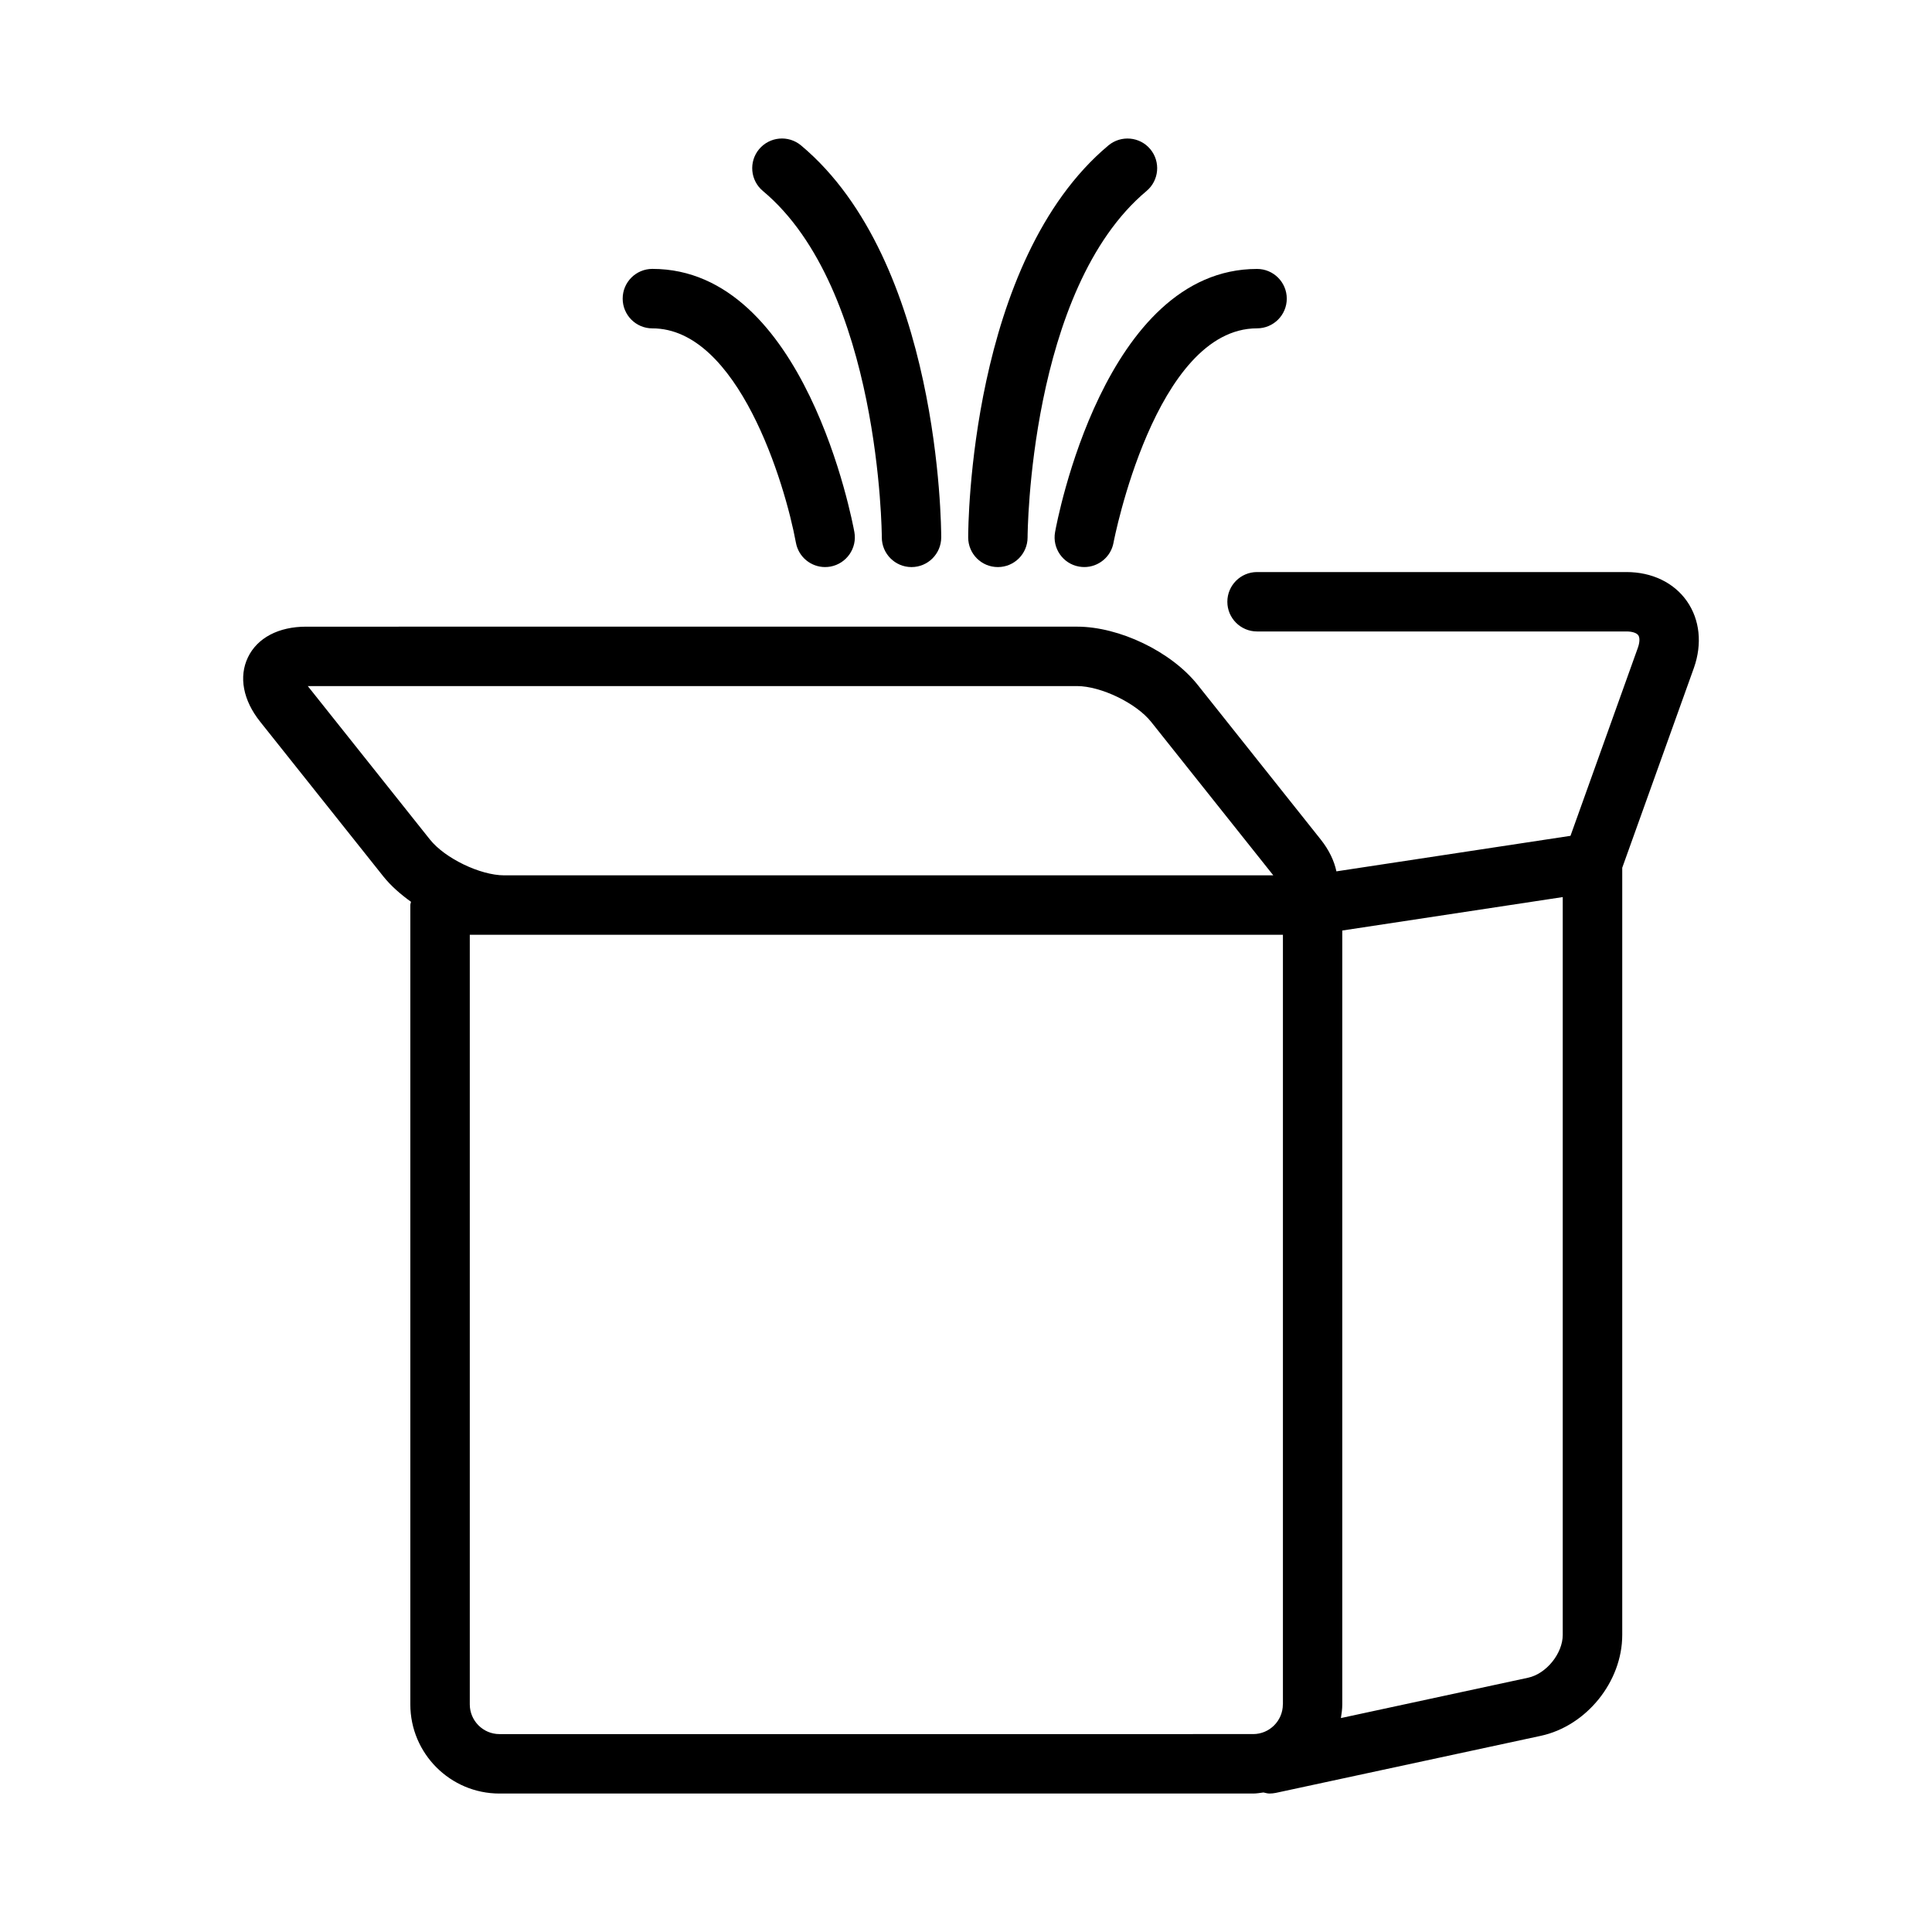 <?xml version="1.0" encoding="UTF-8"?>
<!-- Uploaded to: ICON Repo, www.iconrepo.com, Generator: ICON Repo Mixer Tools -->
<svg fill="#000000" width="800px" height="800px" version="1.1" viewBox="144 144 512 512" xmlns="http://www.w3.org/2000/svg">
 <g>
  <path d="m591.04 303.3c-3.449-4.914-9.273-7.699-15.996-7.699h-97.914c-4.344 0-7.871 3.527-7.871 7.871s3.527 7.871 7.871 7.871h97.914c1.48 0 2.676 0.379 3.117 1.008s0.395 1.875-0.094 3.273l-17.871 49.879-62.031 9.414c-0.598-2.816-1.969-5.684-4.156-8.438l-32.621-40.996c-6.992-8.801-20.734-15.414-31.977-15.414l-204.28 0.004c-7.305 0-12.926 2.961-15.414 8.109-2.488 5.164-1.309 11.398 3.258 17.113l32.652 41.012c1.953 2.441 4.488 4.66 7.289 6.676-0.031 0.301-0.172 0.551-0.172 0.867v211.84c0 13.02 10.598 23.617 23.617 23.617h199.75c0.945 0 1.828-0.172 2.723-0.285 0.535 0.109 1.039 0.285 1.605 0.285 0.551 0 1.102-0.062 1.668-0.172l70.188-15.113c12.121-2.598 21.617-14.344 21.617-26.75v-203.31l19.004-52.996c2.234-6.344 1.559-12.766-1.875-17.664zm-333.09 63.199-32.387-40.684h203.84c6.344 0 15.711 4.519 19.664 9.492l32.371 40.668h-203.82c-6.348 0-15.715-4.519-19.664-9.477zm226.02 229.18c0 4.328-3.527 7.871-7.871 7.871l-199.73 0.004c-4.344 0-7.871-3.543-7.871-7.871v-203.96h215.49v203.96zm74.172-18.418c0 4.93-4.359 10.312-9.18 11.352l-49.609 10.691c0.188-1.18 0.363-2.379 0.363-3.606v-205.1l58.426-8.863z"/>
  <path d="m316.87 231.02c22.703 0 35.156 40.996 38.055 56.805 0.691 3.793 4 6.453 7.731 6.453 0.473 0 0.945-0.047 1.418-0.125 4.266-0.789 7.117-4.879 6.344-9.148-0.52-2.852-13.098-69.746-53.531-69.746-4.344 0-7.871 3.527-7.871 7.871-0.004 4.348 3.508 7.891 7.856 7.891z"/>
  <path d="m429.95 294.15c0.473 0.078 0.945 0.125 1.402 0.125 3.731 0 7.055-2.66 7.746-6.473 0.094-0.566 11.02-56.789 38.039-56.789 4.344 0 7.871-3.527 7.871-7.871s-3.527-7.871-7.871-7.871c-40.461 0-53.027 66.895-53.531 69.746-0.773 4.266 2.059 8.375 6.344 9.133z"/>
  <path d="m377.69 286.41c0 4.344 3.527 7.871 7.871 7.871s7.871-3.527 7.871-7.871c0-2.961-0.395-73.148-37.156-103.88-3.352-2.785-8.297-2.332-11.098 0.992-2.785 3.336-2.348 8.297 0.992 11.082 31.113 25.992 31.52 91.141 31.52 91.805z"/>
  <path d="m408.45 294.28c4.344 0 7.871-3.527 7.871-7.871 0-0.645 0.379-65.73 31.52-91.789 3.336-2.801 3.777-7.762 0.992-11.098-2.769-3.32-7.746-3.762-11.082-0.992-36.73 30.73-37.172 100.9-37.172 103.88 0 4.359 3.512 7.871 7.871 7.871z"/>
 </g>
</svg>